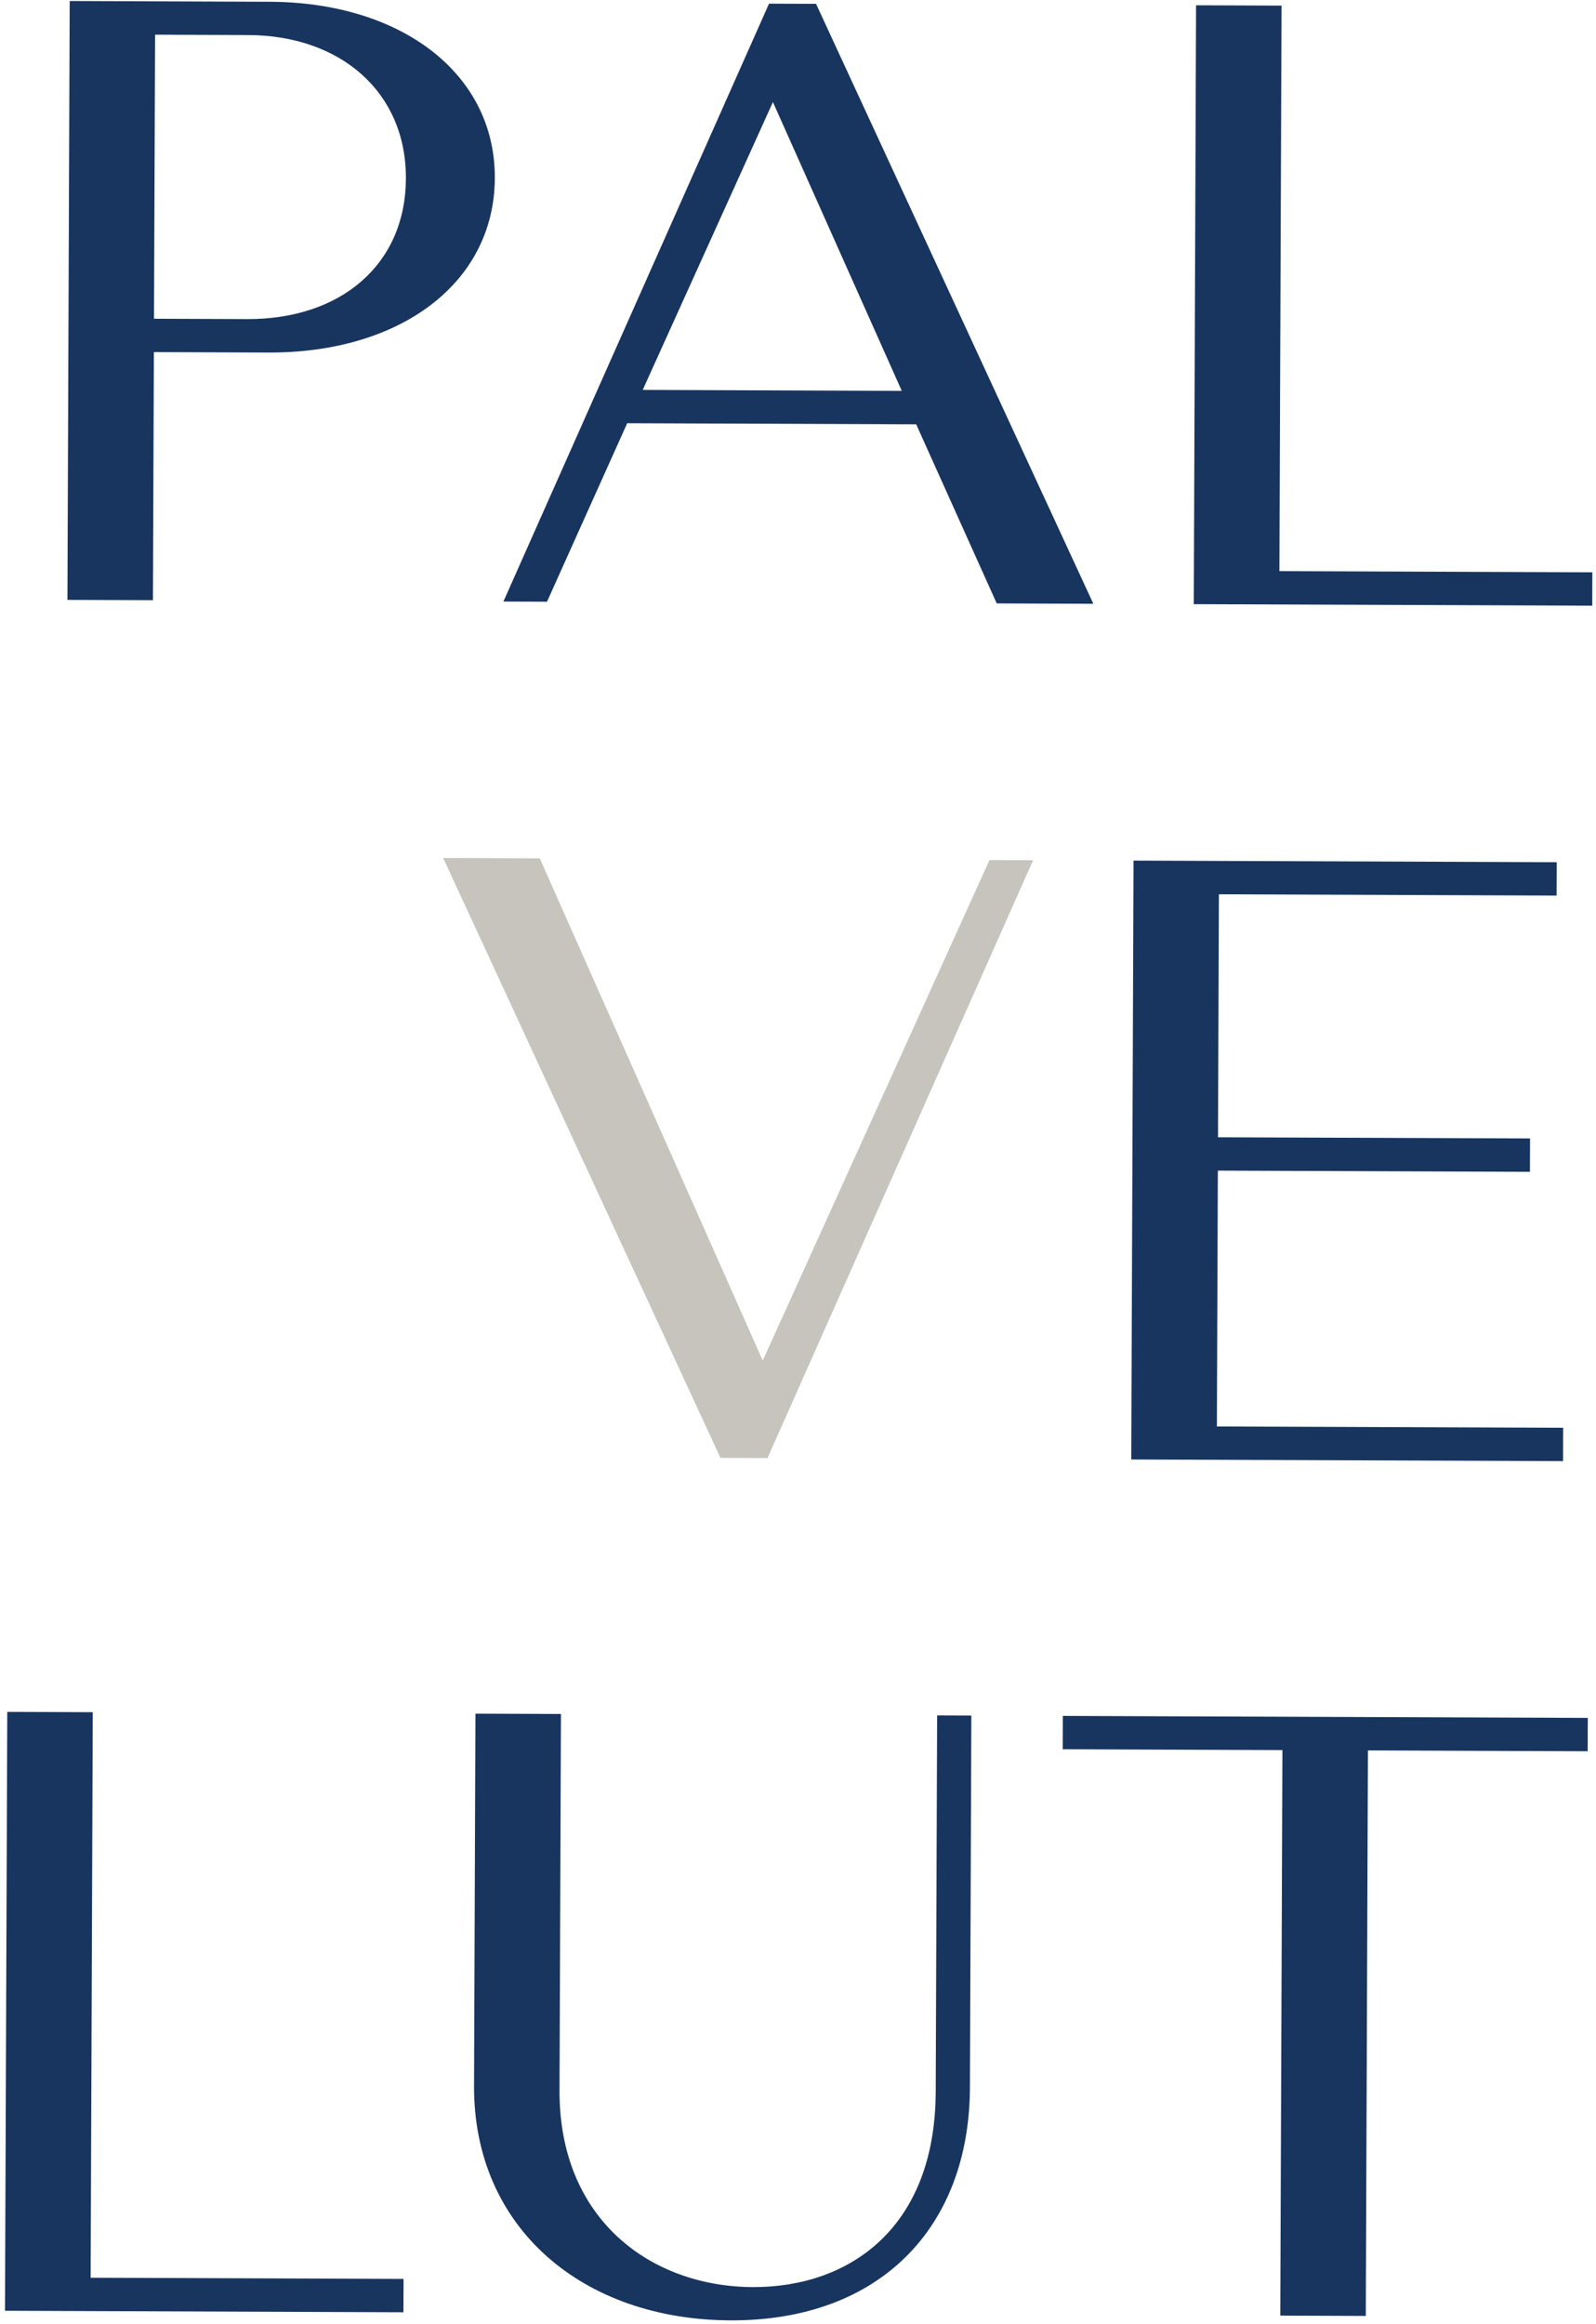<?xml version="1.0" encoding="UTF-8"?> <svg xmlns="http://www.w3.org/2000/svg" width="224" height="326" viewBox="0 0 224 326" fill="none"> <path d="M9.464 84.141L21.464 84.186L21.596 49.387L37.676 49.448C56.156 49.518 69.393 39.728 69.449 24.968C69.505 10.328 56.343 0.318 37.863 0.248L9.783 0.141L9.464 84.141ZM34.845 4.917C47.805 4.966 57.015 12.921 56.969 25.041C56.923 37.161 47.774 44.806 34.694 44.756L21.614 44.707L21.765 4.867L34.845 4.917ZM139.893 84.636L153.453 84.687L114.532 0.539L107.932 0.514L70.654 84.373L76.774 84.396L88.029 59.359L128.588 59.513L139.893 84.636ZM108.48 14.316L126.566 54.825L90.206 54.687L108.48 14.316ZM167.549 84.741L223.469 84.953L223.487 80.273L179.567 80.106L179.868 0.787L167.868 0.741L167.549 84.741ZM158.774 204.708L219.373 204.938L219.391 200.258L170.791 200.074L170.927 164.194L214.727 164.36L214.745 159.68L170.945 159.514L171.074 125.434L218.474 125.614L218.492 120.934L159.092 120.709L158.774 204.708ZM0.702 324.109L56.622 324.321L56.64 319.642L12.72 319.475L13.021 240.155L1.021 240.11L0.702 324.109ZM131.328 293.405C131.255 312.605 119.104 320.839 105.664 320.788C91.384 320.733 78.46 311.324 78.528 293.204L78.729 240.405L66.729 240.359L66.531 292.559C66.455 312.479 81.766 325.377 102.526 325.456C123.526 325.535 136.056 312.383 136.13 292.823L136.328 240.623L131.528 240.605L131.328 293.405ZM149.151 245.352L179.99 245.469L179.689 324.788L191.689 324.834L191.99 245.515L222.83 245.632L222.848 240.952L149.168 240.672L149.151 245.352Z" fill="#18355F"></path> <path d="M75.757 120.393L62.197 120.341L101.118 204.489L107.718 204.514L144.996 120.655L138.876 120.632L107.05 190.832L75.757 120.393Z" fill="#C7C4BE"></path> </svg> 